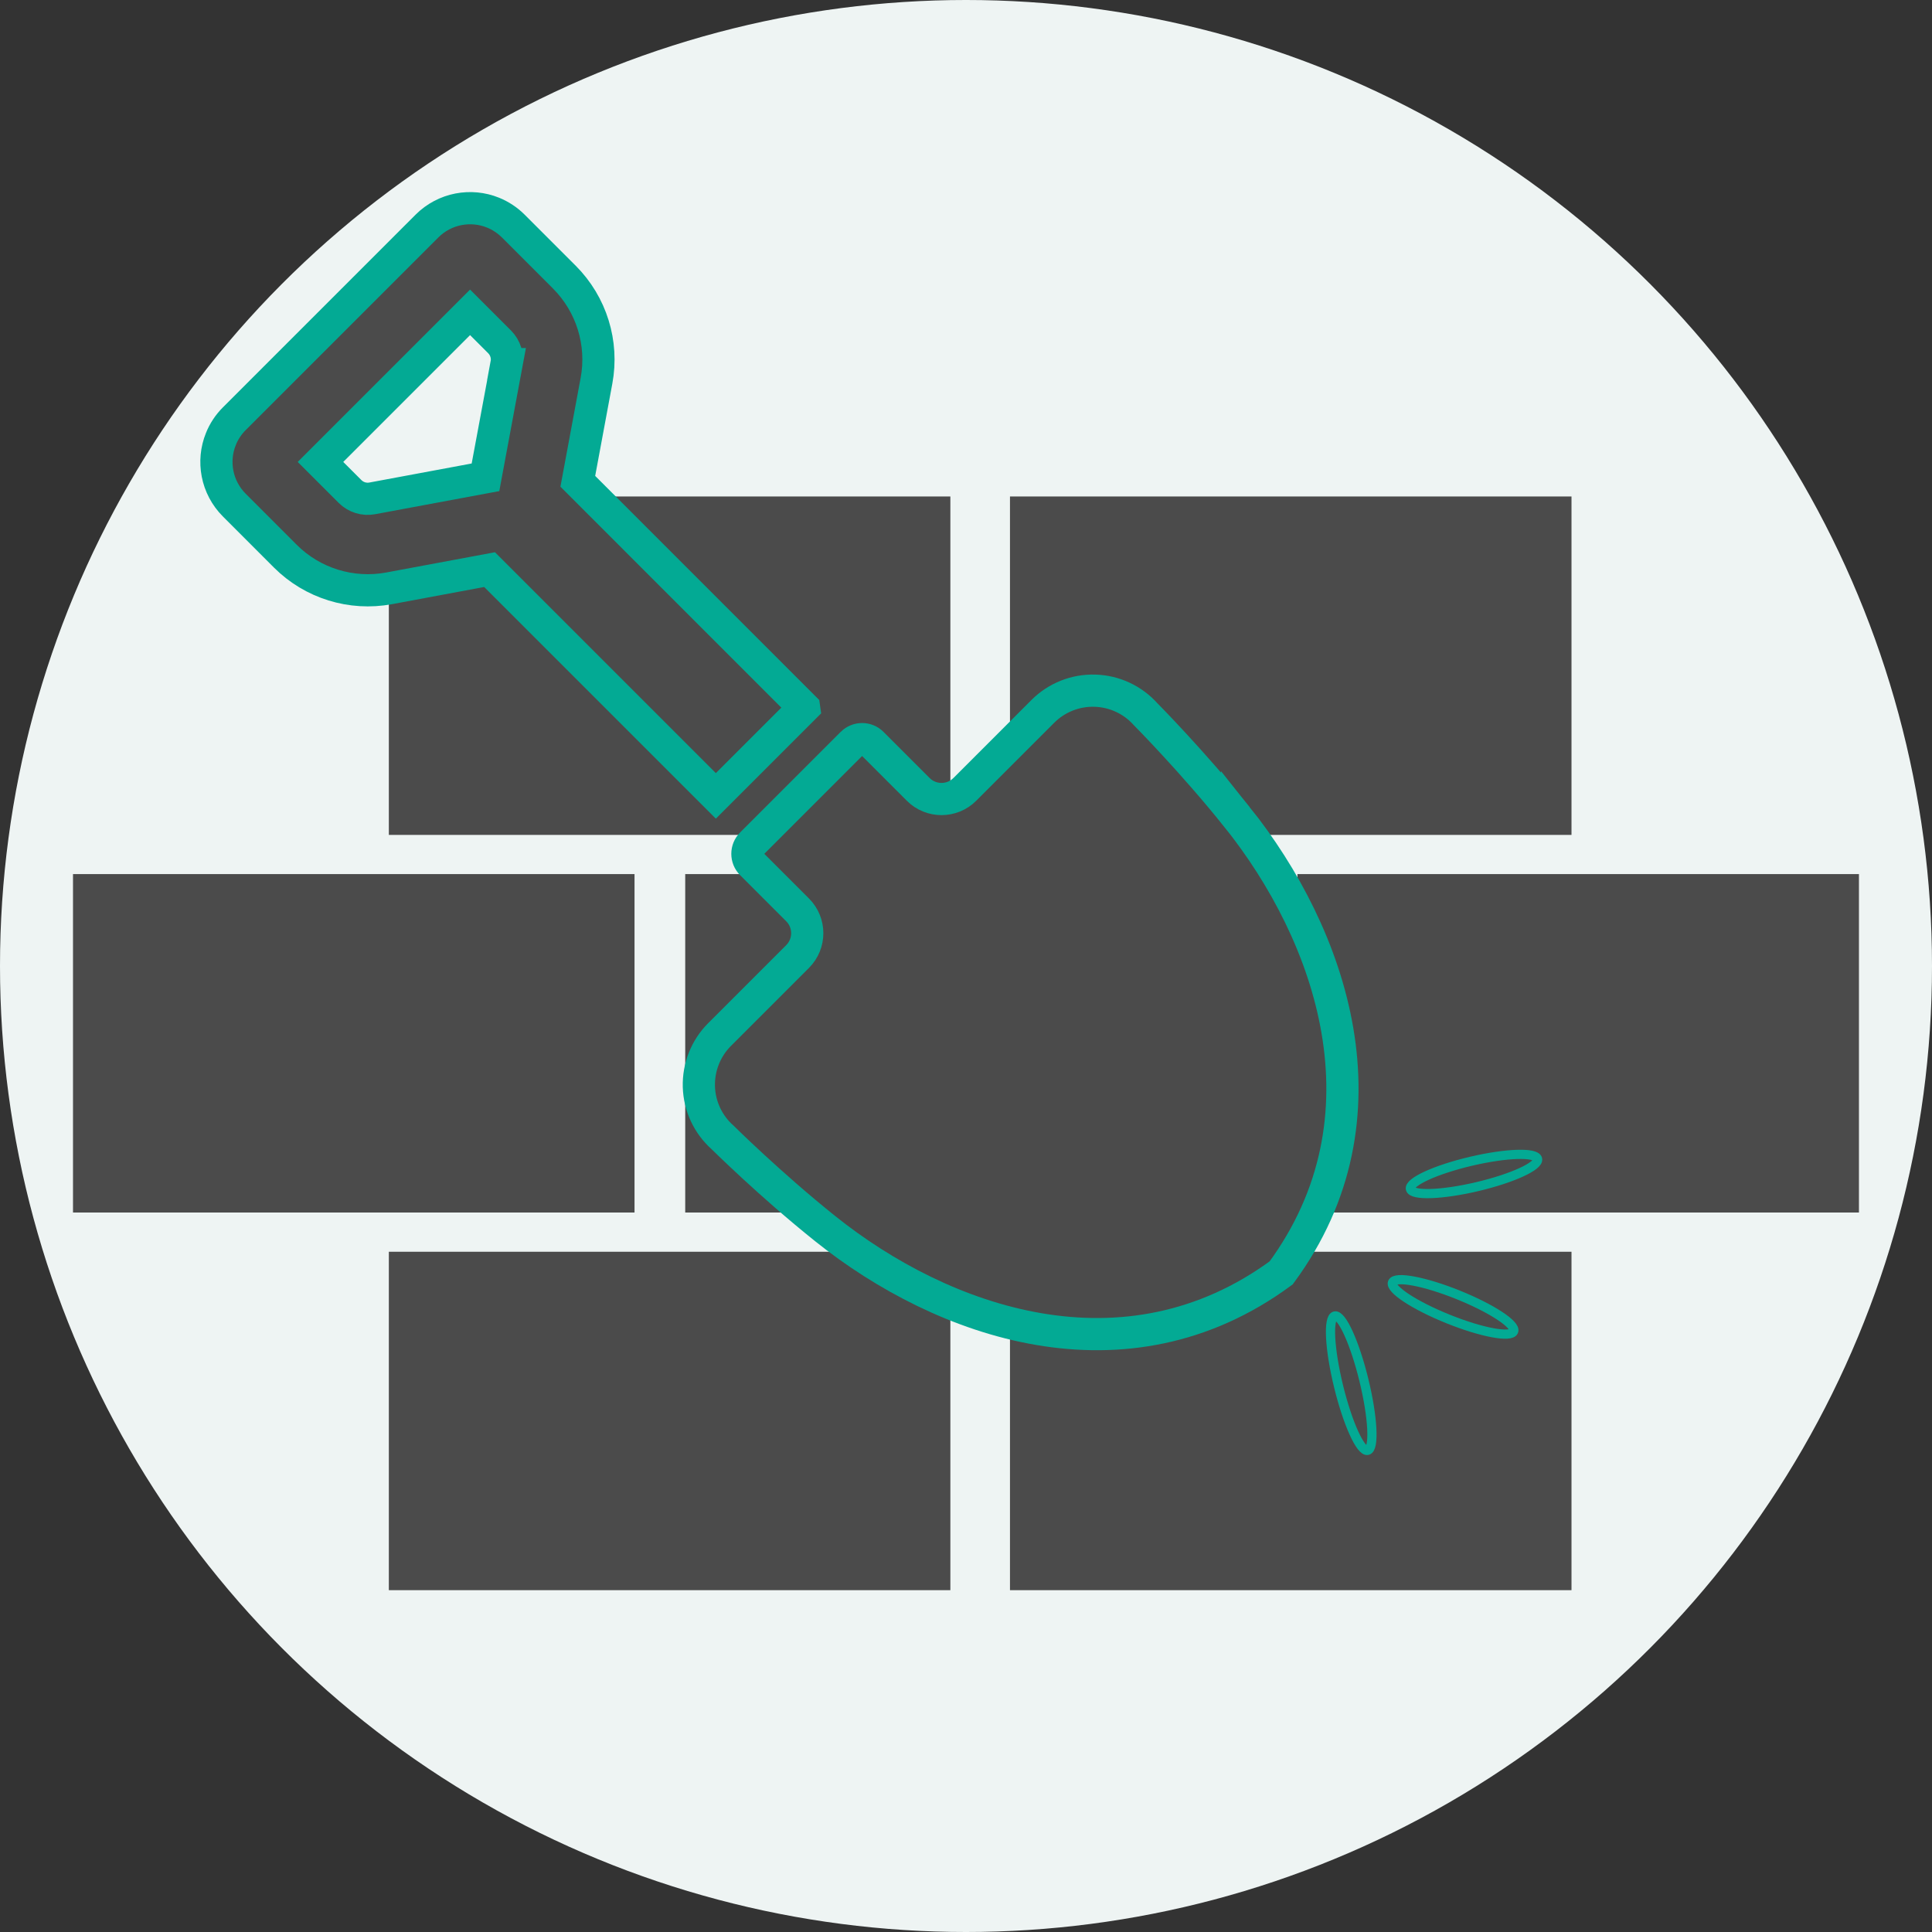 <?xml version="1.0" encoding="UTF-8"?> <svg xmlns="http://www.w3.org/2000/svg" id="_2" data-name="2" viewBox="0 0 420 420"><rect x="0" y="0" width="420" height="420" fill="#333333" stroke="none"/><defs><style> .cls-1 { fill: #4b4b4b; } .cls-1, .cls-2, .cls-3 { stroke-miterlimit: 10; } .cls-1, .cls-3 { stroke: #4b4b4b; } .cls-4, .cls-2, .cls-5 { stroke-width: 2px; } .cls-4, .cls-2, .cls-5, .cls-6 { stroke: #03aa94; } .cls-4, .cls-2, .cls-5, .cls-6, .cls-3 { fill: #4b4b4b; } .cls-4, .cls-6 { stroke-miterlimit: 10; } .cls-7 { fill: #eef4f3; stroke-width: 0px; } .cls-5 { stroke-miterlimit: 10; } .cls-6 { stroke-width: 7px; } </style></defs><circle class="cls-7" cx="210" cy="210" r="210"></circle><rect class="cls-1" x="85.03" y="108.43" width="121.07" height="72.57"></rect><rect class="cls-1" x="220.06" y="108.43" width="121.07" height="72.57"></rect><rect class="cls-1" x="85.03" y="272.62" width="121.07" height="72.57"></rect><rect class="cls-3" x="220.06" y="272.62" width="121.07" height="72.57"></rect><rect class="cls-1" x="282.55" y="190.52" width="121.07" height="72.57"></rect><rect class="cls-1" x="149.46" y="190.52" width="121.07" height="72.57"></rect><rect class="cls-1" x="16.37" y="190.52" width="121.07" height="72.57"></rect><g><path class="cls-6" d="M268.93,177.63c-9.6-12-19.85-22.33-19.85-22.33-2.82-3.16-6.81-5.03-11.04-5.15-4.24-.13-8.34,1.5-11.33,4.49l-16.96,16.96c-2.8,2.8-7.35,2.8-10.14,0l-10.02-10.02c-1.2-1.2-3.14-1.2-4.35,0l-21.86,21.86c-1.2,1.2-1.2,3.15,0,4.35l10.01,10.01c2.8,2.8,2.8,7.34,0,10.14l-16.96,16.96c-2.99,2.99-4.62,7.09-4.5,11.33.12,4.23,1.99,8.23,5.16,11.04,0,0,10.33,10.25,22.33,19.85,25.57,20.46,65.21,34.52,99.1,9.59,24.93-33.88,10.86-73.52-9.59-99.09Z"></path><path class="cls-6" d="M174.8,153.83l-49.19-49.2,4.06-21.85c1.53-8.21-1.09-16.63-6.99-22.54l-11.09-11.09c-1.28-1.28-2.8-2.27-4.4-2.92-2.41-.98-5.02-1.21-7.52-.73-2.5.48-4.94,1.72-6.86,3.65l-41.88,41.88c-1.28,1.28-2.27,2.79-2.91,4.4-.98,2.41-1.21,5.01-.73,7.52.48,2.5,1.72,4.94,3.65,6.86l11.09,11.1c5.91,5.9,14.34,8.51,22.55,6.99l21.85-4.07,49.19,49.19,19.18-19.18ZM110.12,79.15l-4.58,24.61-24.61,4.58c-1.76.33-3.57-.23-4.84-1.5l-6.42-6.42,32.52-32.52,6.42,6.42c1.26,1.27,1.83,3.07,1.5,4.83Z"></path></g><ellipse class="cls-2" cx="320.43" cy="255.21" rx="14.2" ry="2.84" transform="translate(-49.9 80.11) rotate(-13.23)"></ellipse><ellipse class="cls-5" cx="315.89" cy="284.11" rx="2.84" ry="14.2" transform="translate(-65.61 471.1) rotate(-68.08)"></ellipse><path class="cls-4" d="M290.99,301.36c-1.97-8.07-2.33-14.91-.81-15.28s4.35,5.87,6.32,13.94,2.33,14.91.81,15.28-4.35-5.87-6.32-13.94Z"></path></svg> 